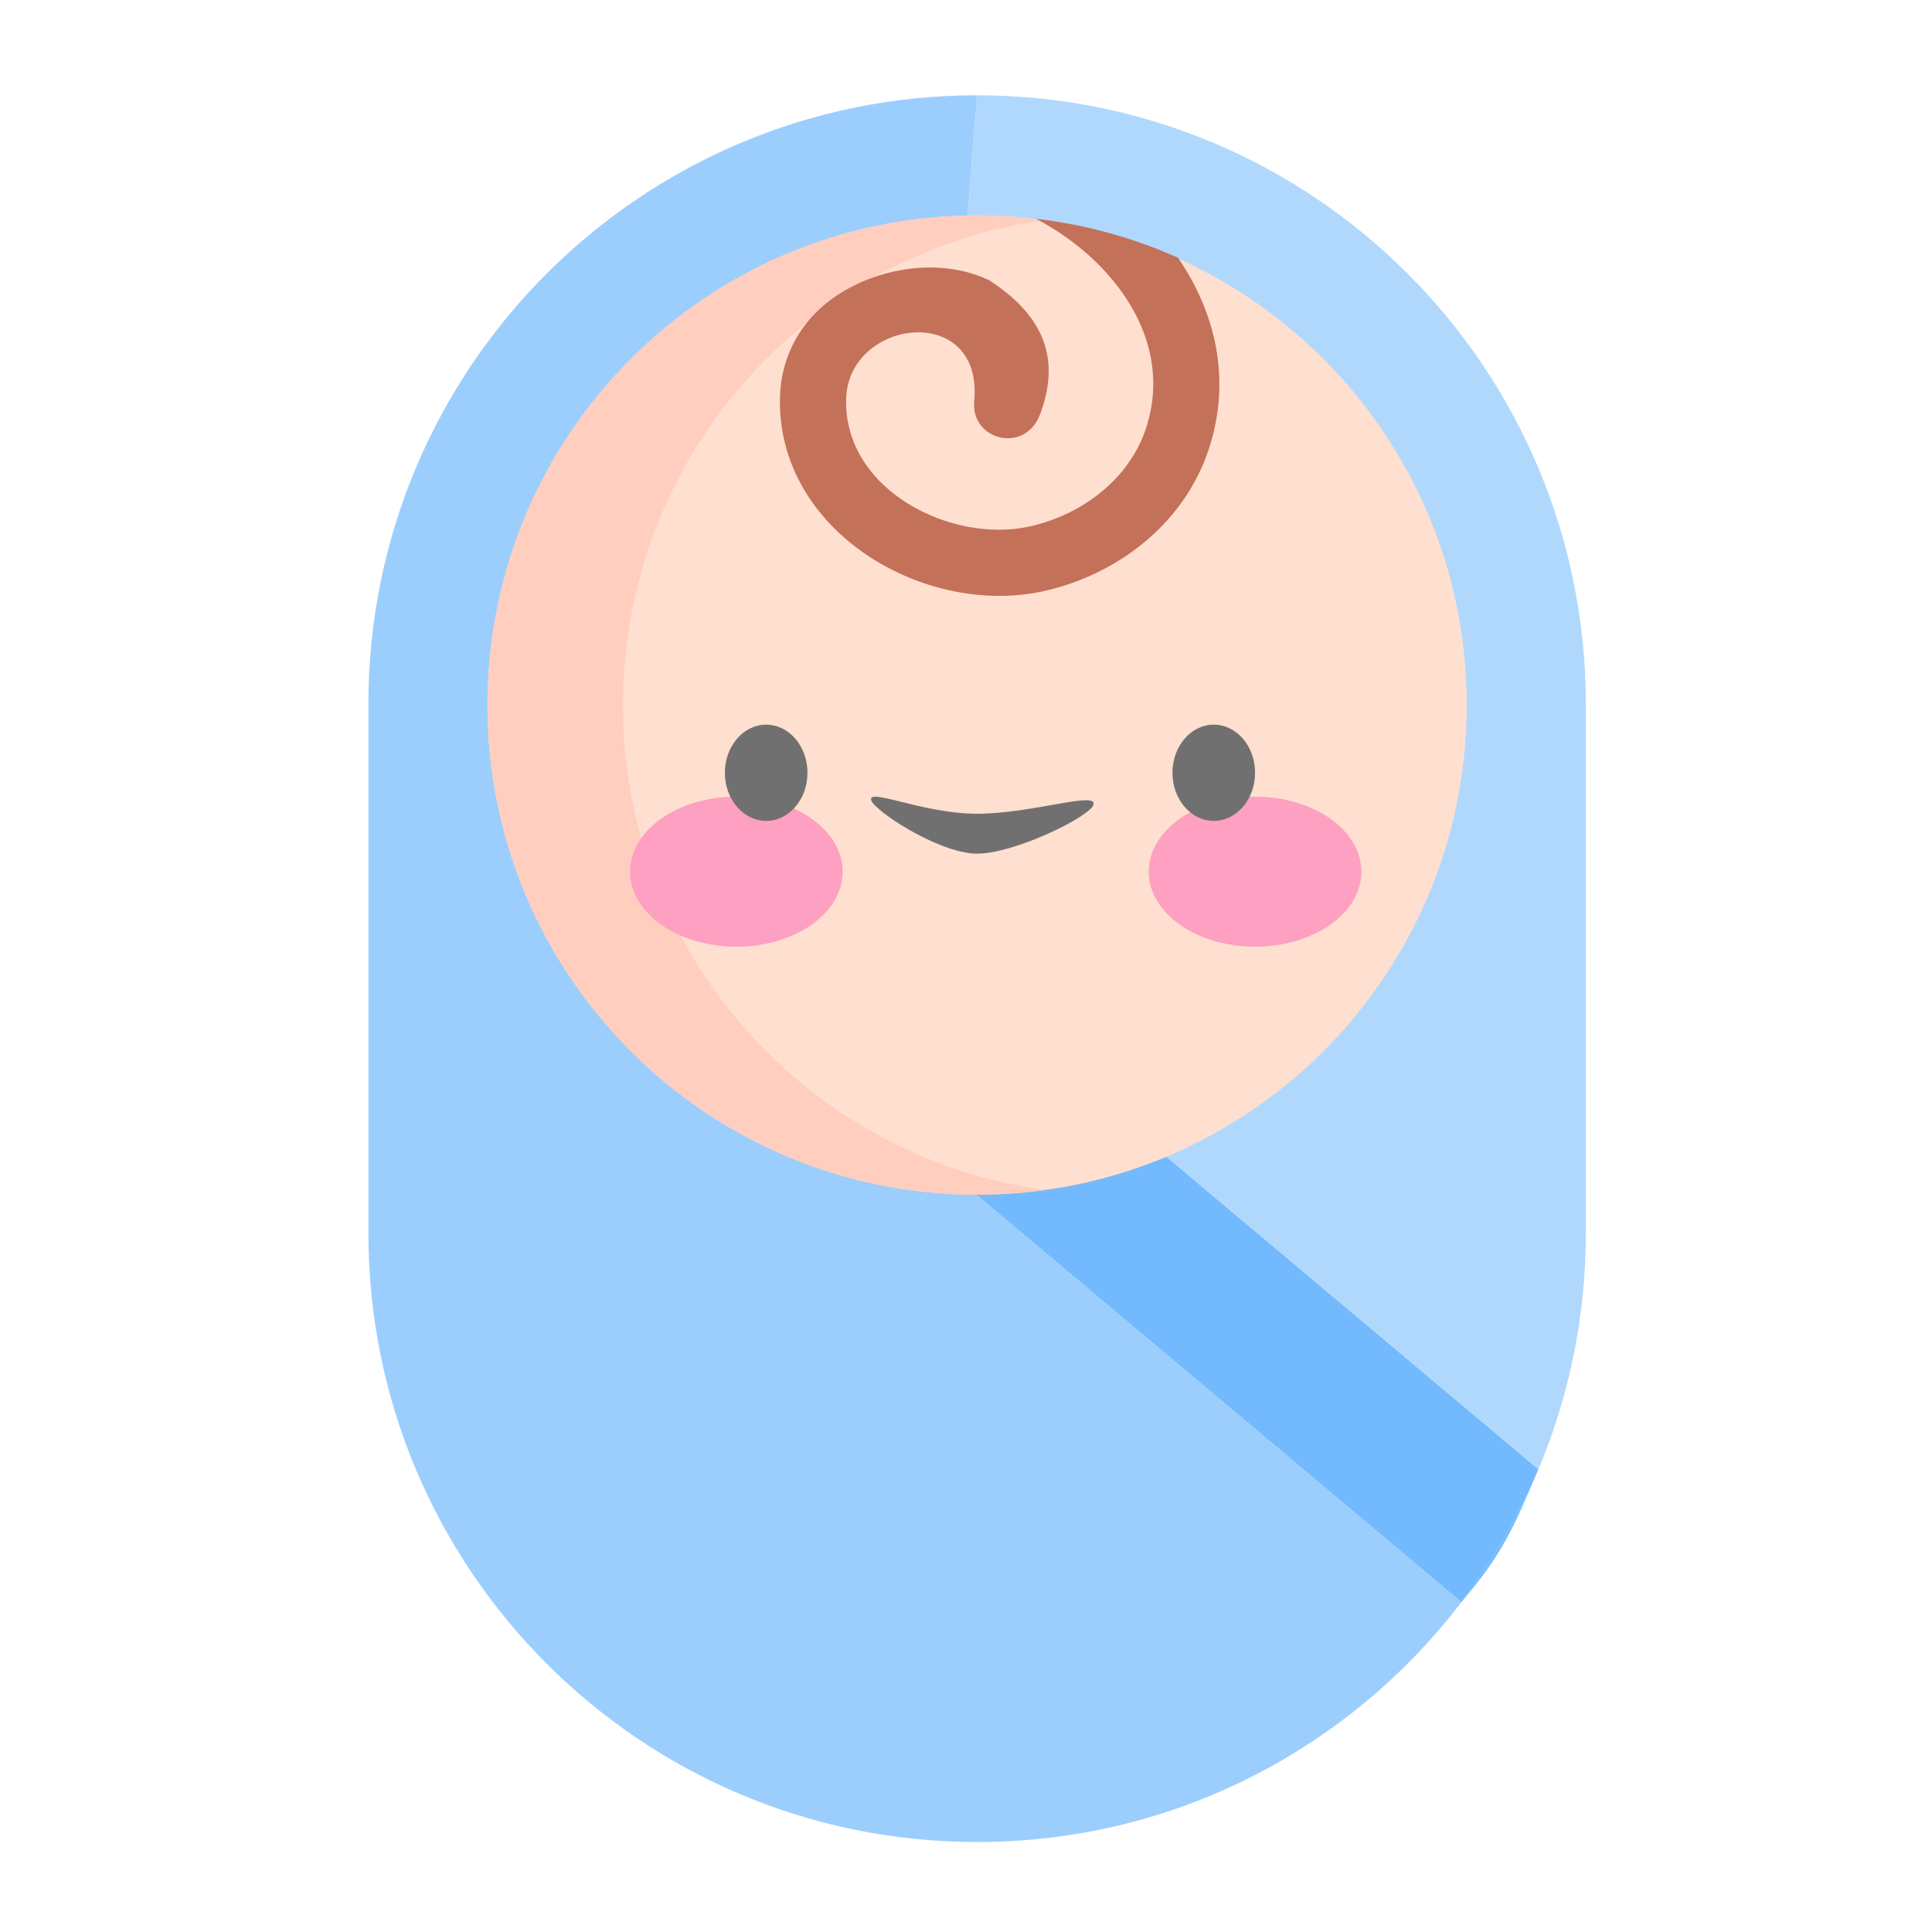 <svg width="53" height="53" viewBox="0 0 73 73" fill="none" xmlns="http://www.w3.org/2000/svg">
<path d="M36.92 69.6C44.066 69.6 50.45 66.341 54.668 61.23C54.856 61.002 55.039 60.771 55.218 60.536L30.726 39.963L34.423 35.6L36.92 3.6C24.218 3.6 13.92 13.897 13.92 26.6L13.92 46.6C13.92 59.302 24.218 69.6 36.92 69.6Z" fill="#9CCEFD"/>
<path d="M30.726 39.963L55.218 60.536C56.376 59.02 57.348 57.355 58.103 55.575L58.104 55.574L58.129 55.513L34.423 35.6L30.726 39.963Z" fill="#72BAFD"/>
<path fill-rule="evenodd" clip-rule="evenodd" d="M55.218 60.536C56.734 58.763 57.194 57.735 58.103 55.575C57.348 57.355 56.376 59.02 55.218 60.536Z" fill="#72BAFD"/>
<path d="M59.92 26.6C59.92 13.897 49.623 3.6 36.92 3.6L34.423 35.6L58.129 55.513L58.104 55.574C59.273 52.816 59.92 49.784 59.92 46.6V26.6Z" fill="#B0D8FD"/>
<path d="M55.42 26.641C55.42 36.858 47.138 45.141 36.92 45.141C26.703 45.141 18.42 36.858 18.42 26.641C18.42 16.424 26.703 8.141 36.92 8.141C47.138 8.141 55.42 16.424 55.42 26.641Z" fill="#FFDFCF"/>
<path d="M39.478 8.317C30.472 9.562 23.537 17.292 23.537 26.641C23.537 35.99 30.472 43.72 39.478 44.966C38.643 45.081 37.789 45.141 36.92 45.141C26.703 45.141 18.42 36.858 18.42 26.641C18.42 16.424 26.703 8.141 36.92 8.141C37.789 8.141 38.643 8.201 39.478 8.317Z" fill="#FFCEBF"/>
<path d="M31.84 32.936C31.84 34.501 30.041 35.77 27.823 35.77C25.605 35.77 23.807 34.501 23.807 32.936C23.807 31.371 25.605 30.102 27.823 30.102C30.041 30.102 31.84 31.371 31.84 32.936Z" fill="#FDA0C1"/>
<path d="M51.439 32.936C51.439 34.501 49.641 35.77 47.422 35.77C45.204 35.77 43.406 34.501 43.406 32.936C43.406 31.371 45.204 30.102 47.422 30.102C49.641 30.102 51.439 31.371 51.439 32.936Z" fill="#FDA0C1"/>
<path d="M32.959 30.317C33.359 30.851 35.587 32.255 36.921 32.255C38.254 32.255 40.882 31.01 41.282 30.476C41.681 29.81 39.054 30.747 36.921 30.747C34.787 30.747 32.559 29.651 32.959 30.317Z" fill="#717070"/>
<path d="M30.51 29.199C30.51 30.203 29.812 31.017 28.95 31.017C28.088 31.017 27.389 30.203 27.389 29.199C27.389 28.195 28.088 27.381 28.95 27.381C29.812 27.381 30.51 28.195 30.51 29.199Z" fill="#717070"/>
<path d="M47.422 29.199C47.422 30.203 46.724 31.017 45.862 31.017C45 31.017 44.301 30.203 44.301 29.199C44.301 28.195 45 27.381 45.862 27.381C46.724 27.381 47.422 28.195 47.422 29.199Z" fill="#717070"/>
<path d="M44.51 9.738C45.937 11.819 46.543 14.363 45.666 16.995C44.721 19.828 42.192 21.708 39.485 22.325C34.938 23.361 29.323 20.058 29.472 14.991C29.521 13.315 30.389 11.896 31.837 11.027C33.537 10.008 35.734 9.796 37.386 10.594C39.485 11.963 40.071 13.595 39.299 15.654C38.734 17.164 36.674 16.637 36.811 15.161C37.159 11.399 32.06 12.023 31.971 15.064C31.869 18.519 35.963 20.563 38.93 19.887C40.957 19.425 42.678 18.054 43.294 16.204C44.415 12.841 42.028 9.783 39.146 8.266C41.036 8.487 42.838 8.992 44.51 9.738Z" fill="#C4715A"/>
</svg>
